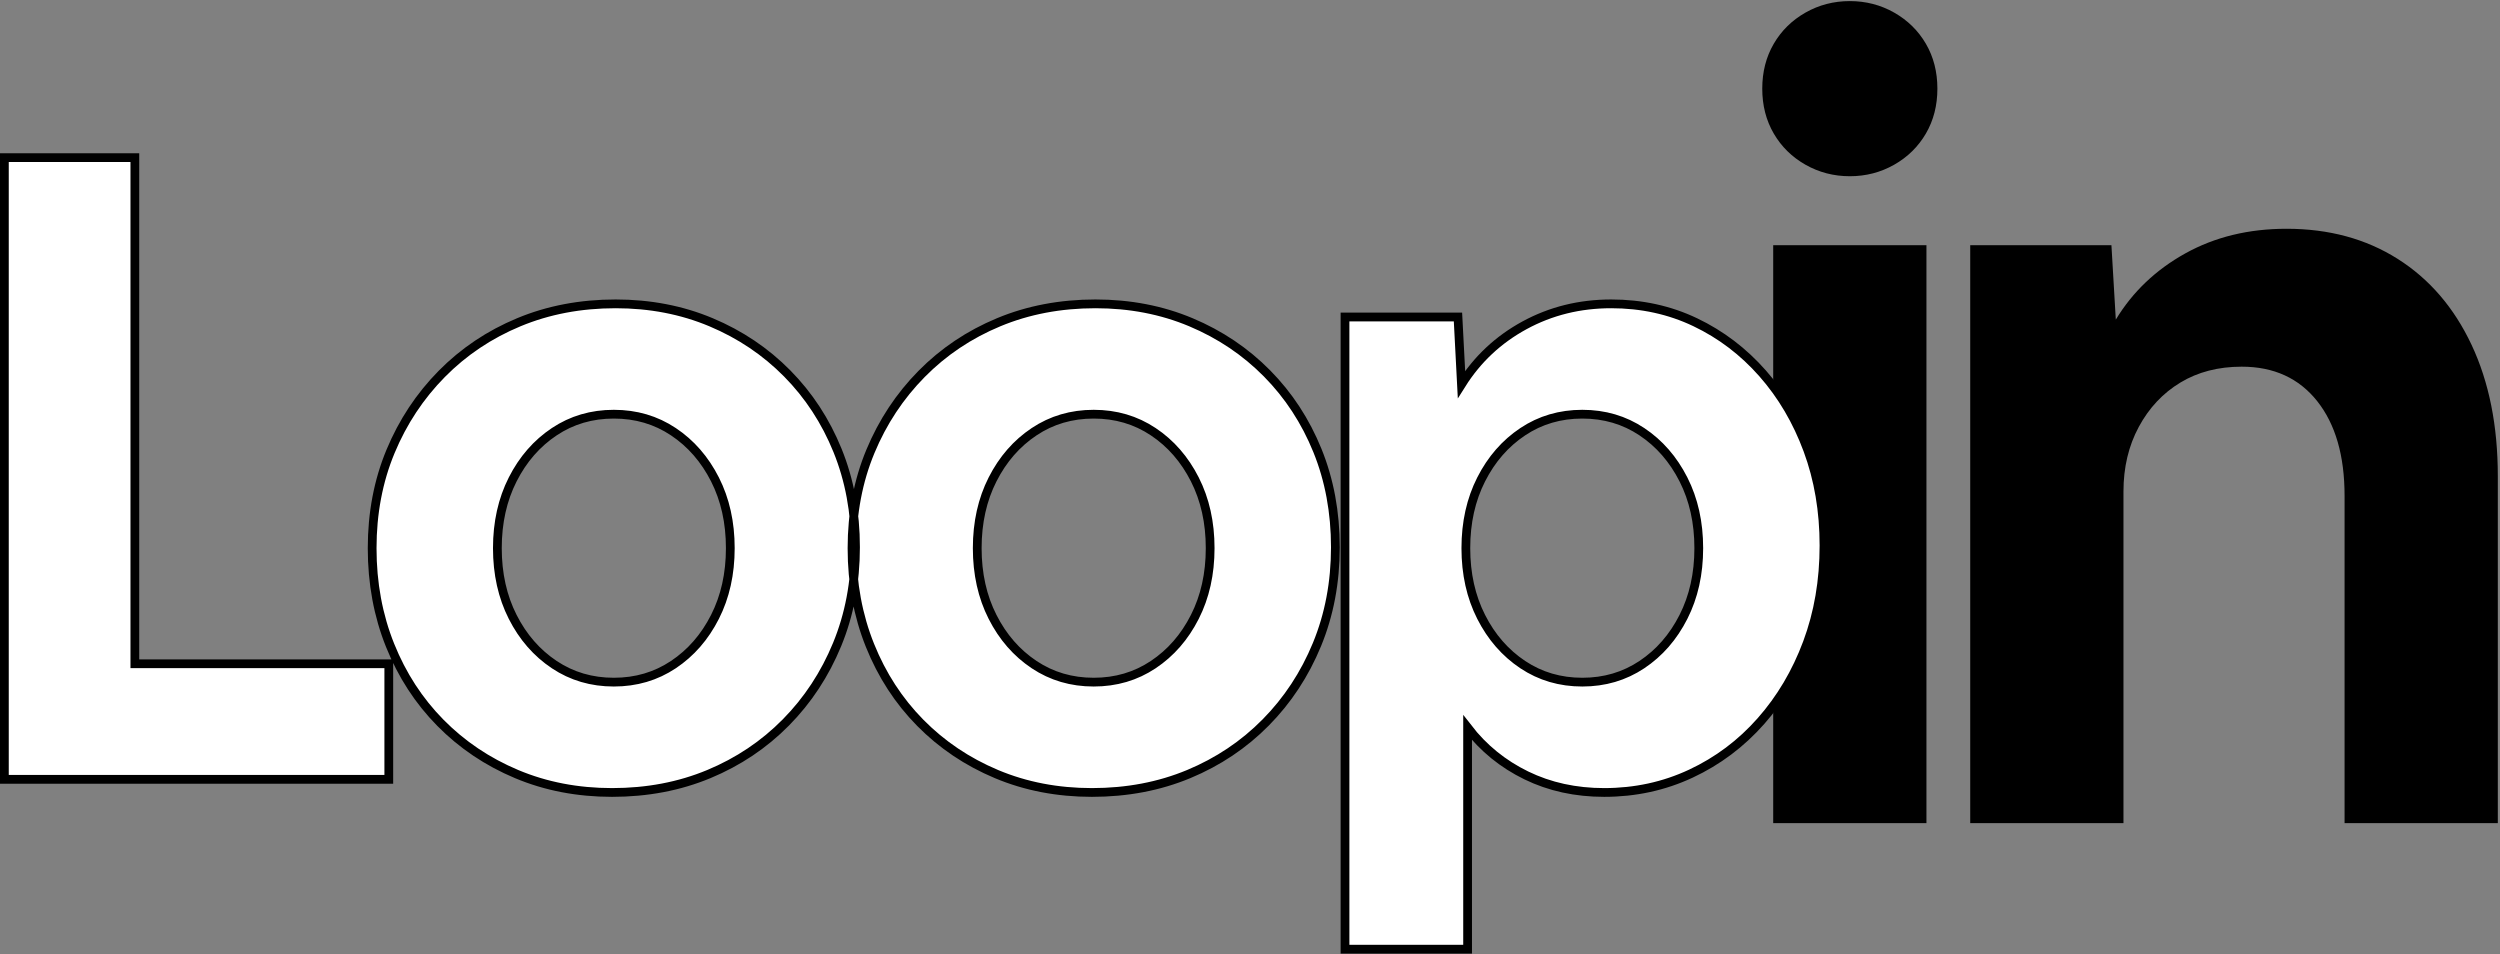 <?xml version="1.0" encoding="UTF-8"?>
<svg width="571px" height="218px" viewBox="0 0 571 218" version="1.1" xmlns="http://www.w3.org/2000/svg" xmlns:xlink="http://www.w3.org/1999/xlink">
    <rect x="0" y="0" width="571" height="218" fill="#808080" stroke="none"/>
    <title>Group</title>
    <defs>
        <path d="M100.8,242 L100.8,215.6 L42.8,215.6 L42.8,100 L13,100 L13,242 L100.8,242 Z M151.8,245 C159.8,245 167.167,243.6 173.9,240.8 C180.633,238 186.5,234.067 191.5,229 C196.5,223.933 200.4,218 203.2,211.2 C206,204.4 207.4,197 207.4,189 C207.4,181 206.033,173.633 203.3,166.9 C200.567,160.167 196.733,154.3 191.8,149.3 C186.867,144.3 181.067,140.4 174.4,137.6 C167.733,134.8 160.467,133.4 152.6,133.4 C144.6,133.4 137.233,134.8 130.5,137.6 C123.767,140.4 117.9,144.333 112.9,149.4 C107.9,154.467 104,160.367 101.2,167.1 C98.4,173.833 97,181.2 97,189.2 C97,197.2 98.367,204.6 101.1,211.4 C103.833,218.2 107.667,224.1 112.6,229.1 C117.533,234.1 123.333,238 130,240.8 C136.667,243.6 143.933,245 151.8,245 Z M152.2,219.8 C147.133,219.8 142.6,218.467 138.6,215.8 C134.6,213.133 131.433,209.5 129.1,204.9 C126.767,200.3 125.6,195.067 125.6,189.2 C125.6,183.333 126.767,178.1 129.1,173.5 C131.433,168.9 134.6,165.267 138.6,162.6 C142.6,159.933 147.133,158.6 152.2,158.6 C157.267,158.6 161.8,159.933 165.8,162.6 C169.8,165.267 172.967,168.9 175.3,173.5 C177.633,178.1 178.8,183.333 178.8,189.2 C178.8,195.067 177.633,200.3 175.3,204.9 C172.967,209.5 169.8,213.133 165.8,215.8 C161.8,218.467 157.267,219.8 152.2,219.8 Z M261.4,245 C269.4,245 276.767,243.6 283.5,240.8 C290.233,238 296.1,234.067 301.1,229 C306.1,223.933 310,218 312.8,211.2 C315.6,204.4 317,197 317,189 C317,181 315.633,173.633 312.9,166.9 C310.167,160.167 306.333,154.3 301.4,149.3 C296.467,144.3 290.667,140.4 284,137.6 C277.333,134.8 270.067,133.4 262.2,133.4 C254.2,133.4 246.833,134.8 240.1,137.6 C233.367,140.4 227.5,144.333 222.5,149.4 C217.5,154.467 213.6,160.367 210.8,167.1 C208,173.833 206.6,181.2 206.6,189.2 C206.6,197.2 207.967,204.6 210.7,211.4 C213.433,218.2 217.267,224.1 222.2,229.1 C227.133,234.1 232.933,238 239.6,240.8 C246.267,243.6 253.533,245 261.4,245 Z M261.8,219.8 C256.733,219.8 252.2,218.467 248.2,215.8 C244.2,213.133 241.033,209.5 238.7,204.9 C236.367,200.3 235.2,195.067 235.2,189.2 C235.2,183.333 236.367,178.1 238.7,173.5 C241.033,168.9 244.2,165.267 248.2,162.6 C252.2,159.933 256.733,158.6 261.8,158.6 C266.867,158.6 271.4,159.933 275.4,162.6 C279.4,165.267 282.567,168.9 284.9,173.5 C287.233,178.1 288.4,183.333 288.4,189.2 C288.4,195.067 287.233,200.3 284.9,204.9 C282.567,209.5 279.4,213.133 275.4,215.8 C271.4,218.467 266.867,219.8 261.8,219.8 Z M347.2,280.8 L347.2,230.2 C350.8,234.867 355.267,238.5 360.6,241.1 C365.933,243.7 371.867,245 378.4,245 C385.467,245 392.067,243.567 398.2,240.7 C404.333,237.833 409.667,233.833 414.2,228.7 C418.733,223.567 422.267,217.6 424.8,210.8 C427.333,204 428.6,196.6 428.6,188.6 C428.6,180.733 427.367,173.467 424.9,166.8 C422.433,160.133 419,154.3 414.6,149.3 C410.2,144.3 405.067,140.4 399.2,137.6 C393.333,134.8 386.933,133.4 380,133.4 C372.8,133.4 366.2,135.033 360.2,138.3 C354.2,141.567 349.4,146.067 345.8,151.8 L345.8,151.8 L345,136.4 L319.2,136.4 L319.2,280.8 L347.2,280.8 Z M373.4,219.8 C368.333,219.8 363.8,218.467 359.8,215.8 C355.8,213.133 352.633,209.5 350.3,204.9 C347.967,200.3 346.8,195.067 346.8,189.2 C346.8,183.333 347.967,178.1 350.3,173.5 C352.633,168.9 355.8,165.267 359.8,162.6 C363.8,159.933 368.333,158.6 373.4,158.6 C378.467,158.6 383,159.933 387,162.6 C391,165.267 394.167,168.9 396.5,173.5 C398.833,178.1 400,183.333 400,189.2 C400,195.067 398.833,200.3 396.5,204.9 C394.167,209.5 391,213.133 387,215.8 C383,218.467 378.467,219.8 373.4,219.8 Z" id="path-1"></path>
    </defs>
    <g id="Page-1" stroke="none" stroke-width="1" fill="none" fill-rule="evenodd">
        <g id="Logo-Dark-Copy-4" transform="translate(-231, -48)" fill-rule="nonzero">
            <g id="Group-2" transform="translate(219, -16)">
                <path d="M434.5,104.25 C438.167,104.25 441.542,103.375 444.625,101.625 C447.708,99.875 450.125,97.5 451.875,94.5 C453.625,91.5 454.5,88.083 454.5,84.25 C454.5,80.417 453.625,77 451.875,74 C450.125,71 447.708,68.625 444.625,66.875 C441.542,65.125 438.167,64.25 434.5,64.25 C430.833,64.25 427.458,65.125 424.375,66.875 C421.292,68.625 418.875,71 417.125,74 C415.375,77 414.5,80.417 414.5,84.25 C414.5,88.083 415.375,91.5 417.125,94.5 C418.875,97.5 421.292,99.875 424.375,101.625 C427.458,103.375 430.833,104.25 434.5,104.25 Z M452,252 L452,120 L417,120 L417,252 L452,252 Z" id="i" fill="#000000"></path>
                <path d="M497,252 L497,176.25 C497,170.75 498.167,165.833 500.5,161.5 C502.833,157.167 506,153.792 510,151.375 C514,148.958 518.667,147.75 524,147.75 C531.333,147.75 537.083,150.375 541.25,155.625 C545.417,160.875 547.5,168.083 547.5,177.25 L547.5,177.25 L547.5,252 L582.5,252 L582.5,172.75 C582.5,161.25 580.5,151.25 576.5,142.75 C572.5,134.25 566.875,127.708 559.625,123.125 C552.375,118.542 543.917,116.25 534.25,116.25 C525.583,116.25 517.875,118.125 511.125,121.875 C504.375,125.625 499.083,130.667 495.25,137 L495.25,137 L494.25,120 L462,120 L462,252 L497,252 Z" id="n" fill="#000000"></path>
                <g id="Loop">
                    <use fill="#000000" xlink:href="#path-1"></use>
                    <use stroke="#000000" stroke-width="2" fill="#FFFFFF" xlink:href="#path-1"></use>
                </g>
            </g>
        </g>
    </g>
</svg>